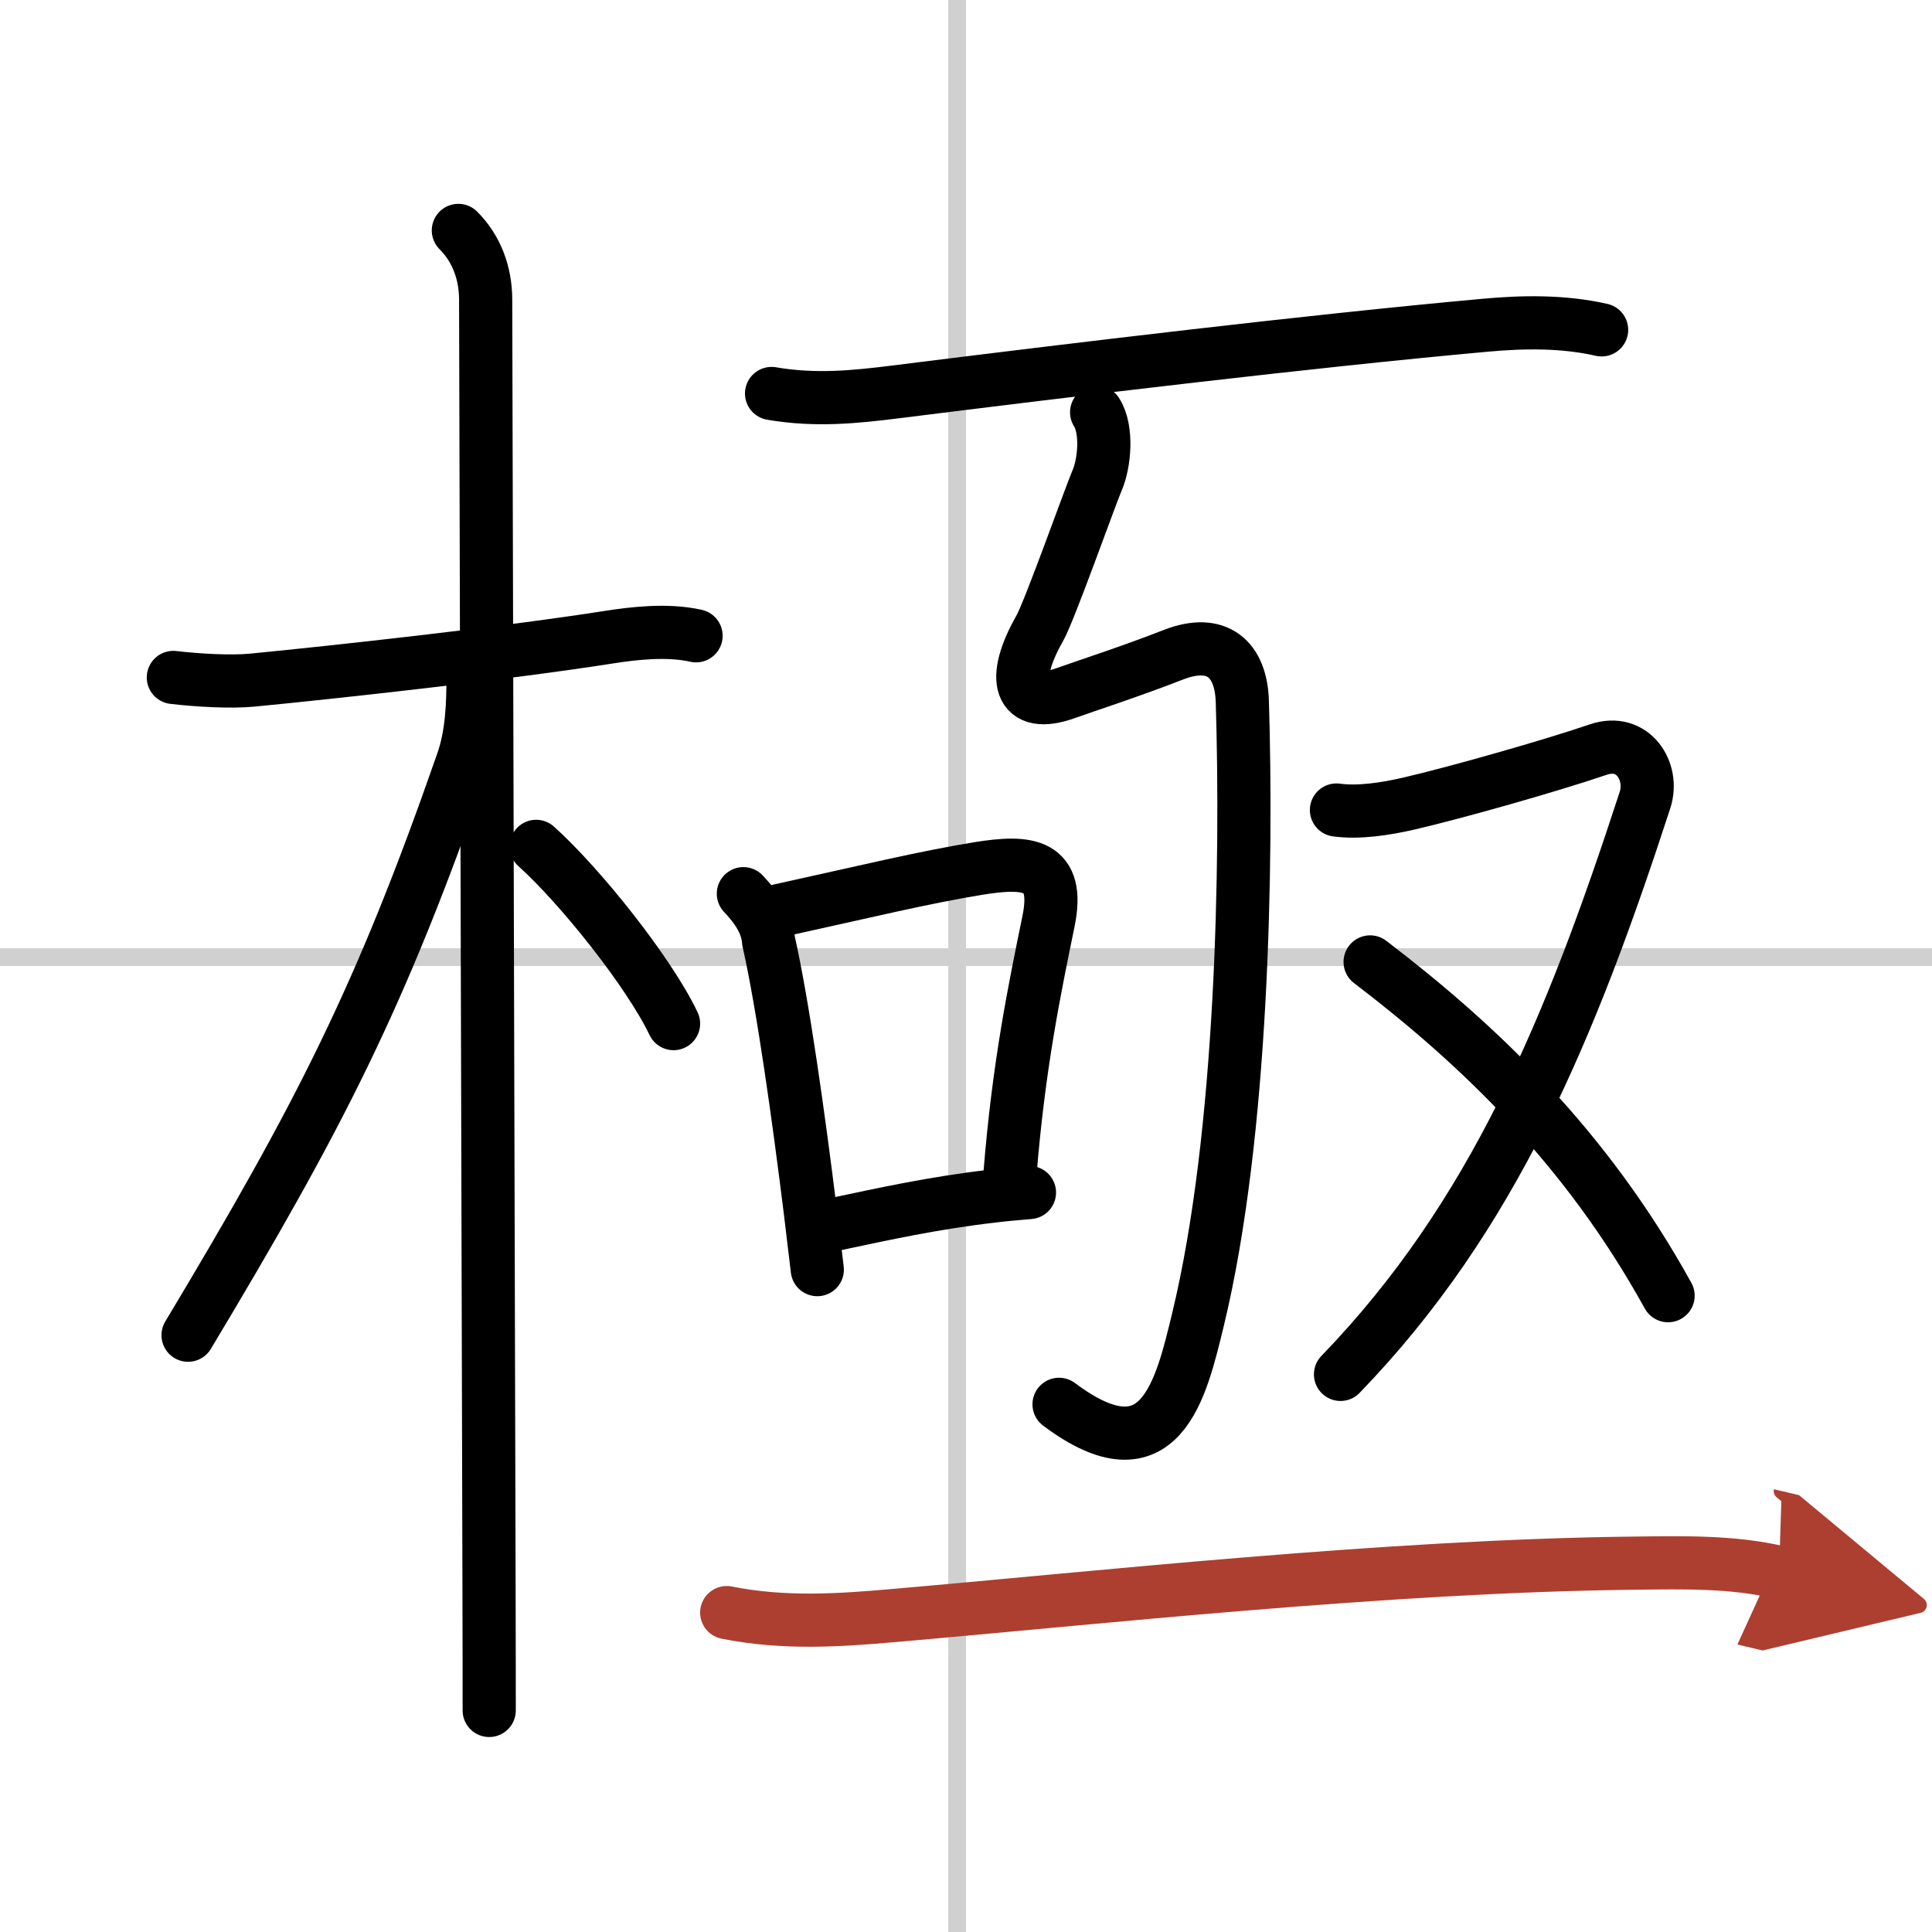 <svg width="400" height="400" viewBox="0 0 109 109" xmlns="http://www.w3.org/2000/svg"><defs><marker id="a" markerWidth="4" orient="auto" refX="1" refY="5" viewBox="0 0 10 10"><polyline points="0 0 10 5 0 10 1 5" fill="#ad3f31" stroke="#ad3f31"/></marker></defs><g fill="none" stroke="#000" stroke-linecap="round" stroke-linejoin="round" stroke-width="3"><rect width="100%" height="100%" fill="#fff" stroke="#fff"/><line x1="54" x2="54" y2="109" stroke="#d0d0d0" stroke-width="1"/><line x2="109" y1="54" y2="54" stroke="#d0d0d0" stroke-width="1"/><path d="m9.78 38.22c1.35 0.16 3.24 0.27 4.47 0.15 4.53-0.44 14.17-1.49 20.16-2.43 1.29-0.2 3.22-0.44 4.86-0.07"/><path d="m25.86 13c1.01 1.01 1.54 2.38 1.54 3.92 0 0.81 0.14 52.7 0.19 72.58 0.01 3.42 0.01 5.9 0.01 7"/><path d="m26.69 38.03c0 1.66-0.05 3.42-0.61 4.99-4.6 13.22-8.03 19.91-15.47 32.31"/><path d="m30.25 47.75c2.5 2.25 6.38 7.12 7.75 10"/><path d="m43.53 22.2c2.49 0.43 4.76 0.19 7-0.09 10.14-1.27 23.34-2.86 33.25-3.76 2.18-0.2 4.43-0.23 6.58 0.26"/><path d="m61.87 23.26c0.63 0.99 0.44 2.91 0.02 3.86-0.41 0.96-2.67 7.34-3.23 8.33-1.64 2.88-1.18 4.6 1.48 3.65 1.14-0.41 3.6-1.2 6.06-2.16s3.82 0.24 3.89 2.64c0.28 9.04 0.03 24.42-2.5 34.86-0.95 3.91-2.1 9.1-7.84 4.79"/><path d="m41.94 50.42c0.71 0.75 1.35 1.64 1.42 2.67 0.82 3.62 1.7 9.96 2.36 15.28 0.14 1.15 0.27 2.25 0.39 3.26"/><path d="m43.65 51.44c5.32-1.17 8.46-1.94 11.6-2.45 2.75-0.44 4.58-0.27 3.9 3.01-0.79 3.85-1.68 8.13-2.17 14.25"/><path d="m47.26 69.04c2.6-0.55 5.39-1.17 8.76-1.56 0.66-0.08 1.35-0.14 2.06-0.2"/><path d="M75.4,45.7c1.23,0.17,2.74-0.05,4.11-0.37c2.64-0.61,8.03-2.14,10.66-3.04c1.96-0.67,3.16,1.23,2.64,2.84C88.62,58,84.25,68.62,75.63,77.54"/><path d="M77.3,54.27C83.5,59,89.5,64.75,94.11,73.1"/><path d="m41 90.98c3.25 0.65 6.41 0.43 9.37 0.17 11.36-0.98 27.93-2.81 41.87-2.96 2.71-0.03 5.48-0.1 8.13 0.52" marker-end="url(#a)" stroke="#ad3f31"/></g></svg>
